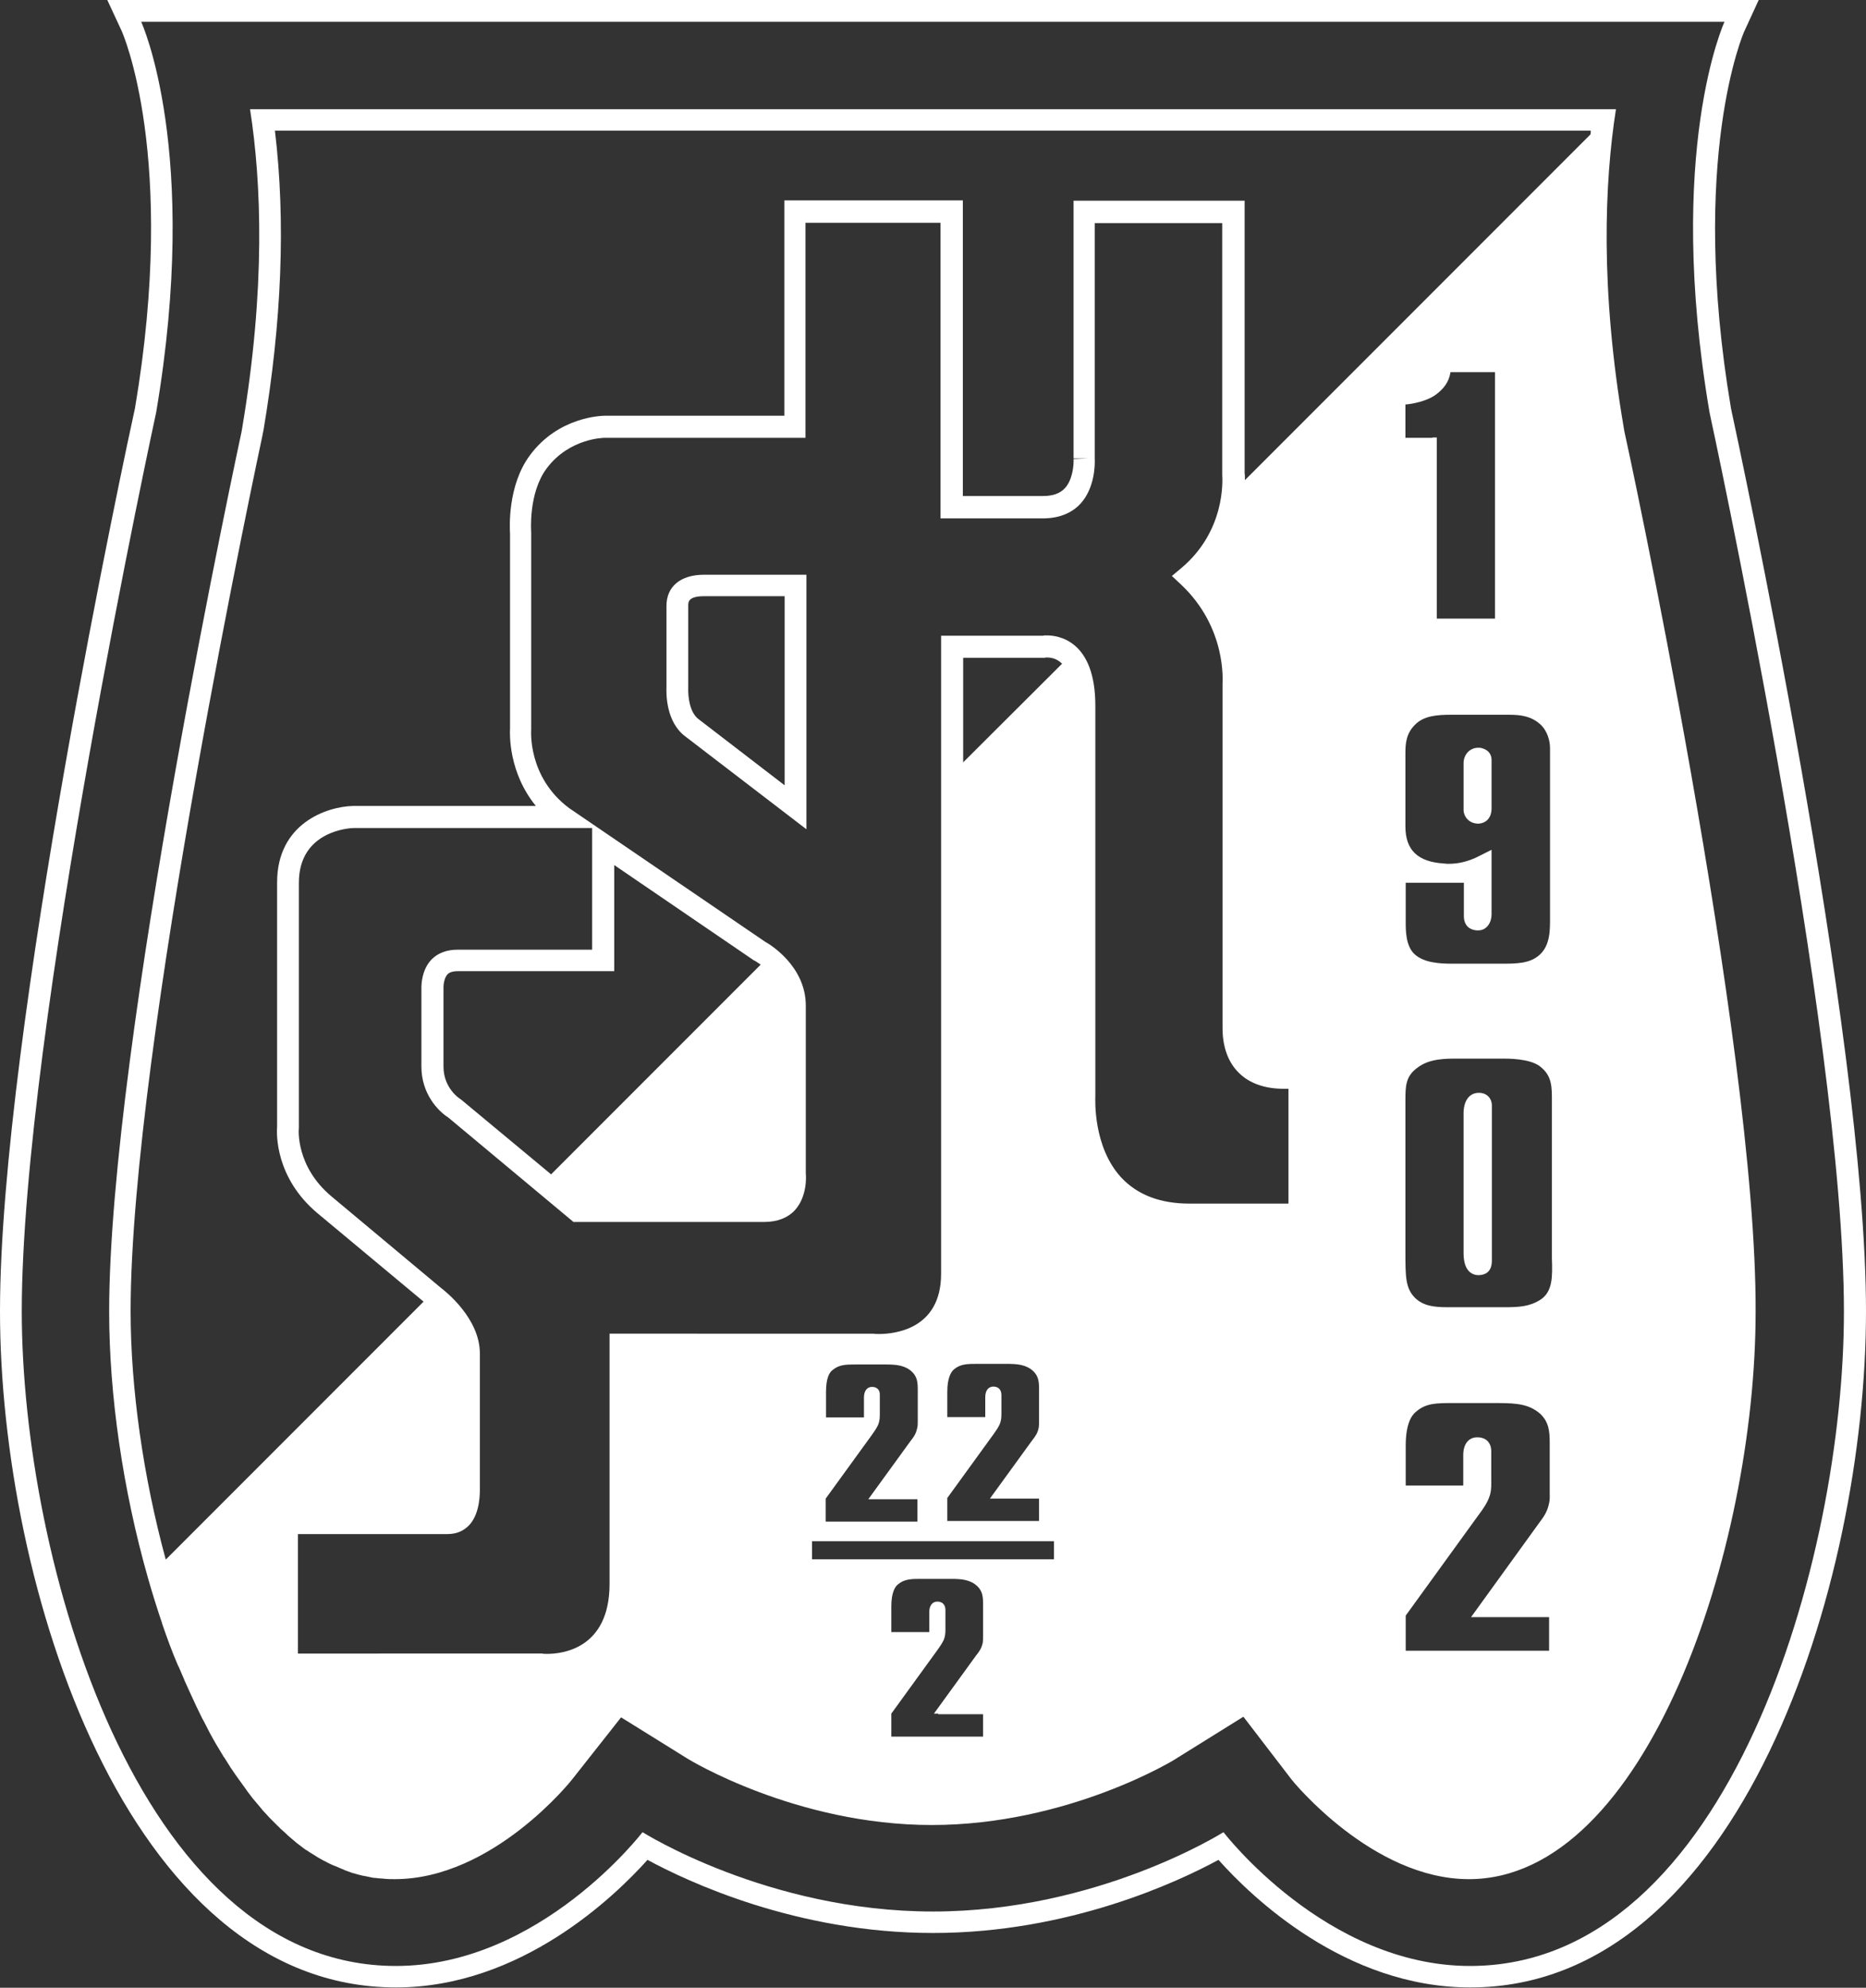 <?xml version="1.0" encoding="utf-8"?>
<!-- Generator: Adobe Illustrator 24.3.0, SVG Export Plug-In . SVG Version: 6.00 Build 0)  -->
<svg version="1.1" id="Lager_1" xmlns="http://www.w3.org/2000/svg" xmlns:xlink="http://www.w3.org/1999/xlink" x="0px" y="0px"
	 viewBox="0 0 60 63.88" style="enable-background:new 0 0 60 63.88;" xml:space="preserve">
<rect x="0" y="0" width="60" height="63.88" fill="#333333" stroke="none"/>
<style type="text/css">
	.st0{fill:#FFFFFF;}
</style>
<g>
	<path class="st0" d="M22.64,18.47c-0.76,0-1.21,0.38-1.21,1v2.6c-0.01,0.25-0.01,1.14,0.61,1.6l3.89,2.98v-8.18h-3.2
		C22.7,18.47,22.67,18.47,22.64,18.47z M25.22,25.23l-2.76-2.12c-0.29-0.22-0.34-0.73-0.33-1.01l0-0.02v-2.62c0-0.11,0-0.3,0.51-0.3
		l0.05,0l2.54,0V25.23z"/>
	<path class="st0" d="M55.66,13.13c-1.36-8.04,0.41-12.1,0.43-12.13L56.55,0H3.45l0.46,0.99c0.02,0.04,1.8,4.03,0.43,12.13
		C4.11,14.15,0,33.22,0,42.14c0,8.76,4.05,21.73,12.73,21.73c4.02,0,7.04-2.93,8.09-4.1c1.29,0.7,4.8,2.35,9.18,2.35
		c4.38,0,7.89-1.65,9.18-2.35c1.05,1.18,4.07,4.1,8.09,4.1C55.95,63.88,60,50.91,60,42.14C60,33.22,55.88,14.15,55.66,13.13z
		 M47.27,63.18c-4.64,0-7.93-4.3-7.93-4.3s-4.03,2.55-9.34,2.55c-5.31,0-9.34-2.55-9.34-2.55s-3.29,4.3-7.93,4.3
		C4.4,63.18,0.7,50.07,0.7,42.14c0-9,4.32-28.88,4.32-28.88C6.45,4.84,4.54,0.7,4.54,0.7h50.91c0,0-1.91,4.14-0.48,12.56
		c0,0,4.32,19.88,4.32,28.88C59.3,50.07,55.6,63.18,47.27,63.18z"/>
	<path class="st0" d="M47.59,24.03c-0.03,0-0.04,0-0.06,0c-0.27,0-0.47,0.22-0.47,0.5v1.49c0,0.22,0.17,0.45,0.48,0.45
		c0.27-0.02,0.42-0.21,0.42-0.49v-1.56C47.96,24.3,47.91,24.09,47.59,24.03z"/>
	<path class="st0" d="M47.56,35.12h-0.01c-0.3,0-0.49,0.25-0.49,0.66v4.49c0,0.62,0.31,0.71,0.49,0.71c0.21-0.01,0.43-0.1,0.42-0.5
		l0-4.95C47.97,35.29,47.8,35.12,47.56,35.12z"/>
	<path class="st0" d="M52.23,13.86l-0.01-0.06l-0.01-0.06c-0.76-4.45-0.62-7.86-0.25-10.23H8.04c0.37,2.37,0.5,5.77-0.25,10.23
		L7.78,13.8l-0.01,0.06c-0.04,0.2-4.26,19.69-4.26,28.29c0,2.68,0.44,5.73,1.25,8.57c0,0,0,0,0,0c0.14,0.49,0.29,0.97,0.45,1.44
		c0,0,0,0.01,0,0.01c0.16,0.47,0.33,0.93,0.52,1.37c0,0,0,0.01,0.01,0.01c0.06,0.14,0.12,0.28,0.18,0.42c0,0.01,0.01,0.02,0.01,0.03
		c0.13,0.29,0.26,0.57,0.39,0.85c0,0,0,0,0,0c0.06,0.13,0.13,0.26,0.19,0.39c0.01,0.02,0.02,0.03,0.03,0.05
		c0.06,0.12,0.13,0.25,0.19,0.37c0,0.01,0.01,0.01,0.01,0.02c0.14,0.26,0.28,0.5,0.43,0.74c0.01,0.02,0.02,0.04,0.04,0.06
		c0.06,0.1,0.13,0.2,0.19,0.3c0.01,0.02,0.02,0.04,0.04,0.06c0.15,0.23,0.31,0.44,0.46,0.65c0.01,0.02,0.03,0.04,0.04,0.06
		c0.06,0.08,0.13,0.17,0.19,0.25c0.02,0.02,0.04,0.05,0.06,0.07c0.07,0.08,0.14,0.17,0.21,0.25c0.01,0.01,0.02,0.02,0.03,0.04
		c0.08,0.09,0.17,0.18,0.25,0.27c0.01,0.01,0.03,0.03,0.04,0.04c0.07,0.07,0.14,0.14,0.21,0.21c0.02,0.02,0.05,0.04,0.07,0.07
		c0.07,0.06,0.13,0.12,0.2,0.18c0.02,0.02,0.04,0.04,0.06,0.06c0.09,0.08,0.18,0.15,0.26,0.22c0,0,0.01,0.01,0.01,0.01
		c0.08,0.06,0.17,0.13,0.25,0.19c0.03,0.02,0.05,0.04,0.08,0.05c0.07,0.05,0.13,0.09,0.2,0.13c0.03,0.02,0.05,0.03,0.08,0.05
		c0.08,0.05,0.16,0.1,0.24,0.14c0.01,0.01,0.02,0.01,0.04,0.02c0.09,0.05,0.19,0.1,0.28,0.14c0.03,0.01,0.05,0.02,0.08,0.03
		c0.07,0.03,0.14,0.06,0.21,0.09c0.03,0.01,0.06,0.02,0.09,0.04c0.07,0.03,0.15,0.05,0.22,0.08c0.02,0.01,0.05,0.02,0.07,0.02
		c0.1,0.03,0.2,0.06,0.3,0.08c0.02,0,0.04,0.01,0.06,0.01c0.08,0.02,0.16,0.03,0.24,0.05c0.03,0.01,0.07,0.01,0.1,0.01
		c0.07,0.01,0.15,0.02,0.22,0.02c0.03,0,0.06,0.01,0.09,0.01c0.1,0.01,0.21,0.01,0.31,0.01c3.16,0,5.69-3.18,5.71-3.21l1.57-1.99
		l2.14,1.33c0.03,0.02,3.48,2.13,7.85,2.13c4.38,0,7.82-2.1,7.85-2.13l2.17-1.35l1.55,2.02c0.02,0.03,2.59,3.2,5.7,3.2
		c5.71,0,9.22-10.62,9.22-18.23C56.49,33.54,52.28,14.05,52.23,13.86z M30.17,55.09h1.44v0.72h-2.95v-0.74l1.48-2.04
		c0.09-0.13,0.19-0.26,0.23-0.4c0.03-0.11,0.03-0.2,0.03-0.31l0-0.07v-0.51c0-0.17-0.1-0.27-0.26-0.27c-0.16,0-0.26,0.13-0.26,0.34
		v0.64h-1.22v-0.83c0-0.44,0.12-0.63,0.21-0.7c0.21-0.18,0.44-0.18,0.76-0.18h0.93c0.35,0,0.63,0.02,0.86,0.23
		c0.18,0.17,0.19,0.36,0.19,0.6v0.9c0,0.04,0,0.07,0,0.1c0,0.08,0,0.14-0.01,0.22c-0.04,0.18-0.1,0.27-0.22,0.42l-1.27,1.75
		l-0.08,0.11H30.17z M33.89,50.11h-7.78v-0.58h7.78V50.11z M28.04,44.57c-0.16,0-0.26,0.13-0.26,0.34v0.64h-1.22v-0.82
		c0-0.44,0.11-0.63,0.21-0.7c0.21-0.18,0.44-0.18,0.76-0.18h0.93c0.35,0,0.63,0.02,0.86,0.23c0.18,0.17,0.19,0.36,0.19,0.6v0.9
		c0,0.04,0,0.07,0,0.1c0,0.08,0,0.14-0.02,0.22c-0.04,0.18-0.1,0.27-0.22,0.42l-1.27,1.75l-0.08,0.11h0.14h1.44v0.72h-2.95v-0.74
		l1.48-2.04c0.09-0.13,0.19-0.26,0.23-0.4c0.03-0.11,0.03-0.2,0.03-0.31v-0.06v-0.51C28.3,44.67,28.2,44.57,28.04,44.57z
		 M32.2,45.34v-0.51c0-0.17-0.1-0.27-0.26-0.27c-0.16,0-0.26,0.13-0.26,0.34v0.64h-1.22v-0.82c0-0.44,0.12-0.63,0.21-0.71
		c0.21-0.18,0.44-0.18,0.76-0.18h0.93c0.34,0,0.63,0.02,0.86,0.23c0.18,0.17,0.19,0.36,0.19,0.6v0.9c0,0.04,0,0.07,0,0.1
		c0,0.08,0,0.14-0.01,0.22c-0.04,0.18-0.1,0.27-0.22,0.42l-1.27,1.75l-0.08,0.11h0.14h1.44v0.72h-2.95v-0.74l1.48-2.04
		c0.09-0.13,0.19-0.26,0.23-0.4c0.03-0.11,0.03-0.2,0.03-0.31L32.2,45.34z M30.97,24.5v-3.36h2.62l0.04-0.01c0.01,0,0.02,0,0.04,0
		c0.19,0,0.35,0.07,0.48,0.2L30.97,24.5z M41.45,38.68h-3.21c-0.93,0-1.66-0.28-2.18-0.83c-0.93-1-0.84-2.56-0.84-2.63l0-12.54
		c0-2.1-1.19-2.26-1.56-2.26c-0.06,0-0.1,0-0.12,0.01h-3.28v20.51c0,1.79-1.52,1.93-1.99,1.93c-0.09,0-0.15,0-0.17-0.01l-0.03,0
		H19.6v8.04c0,2.09-1.53,2.25-2,2.25c-0.08,0-0.14,0-0.16-0.01l-0.03,0H9.58V49.3h4.81c0.29,0,0.52-0.1,0.7-0.29
		c0.36-0.39,0.34-1.07,0.34-1.19l0-4.32c0-1.14-1.12-2.01-1.25-2.11l-3.52-2.94c-1.15-0.96-1.06-2.15-1.05-2.2l0-0.03l0-7.85
		c0-1.7,1.69-1.76,1.76-1.76l7.67,0v3.91h-4.33c-0.35,0-0.63,0.11-0.83,0.31c-0.32,0.33-0.33,0.81-0.33,0.91l0,2.54
		c0,0.87,0.54,1.43,0.86,1.63l4.03,3.36h6.13c0.42,0,0.76-0.13,0.99-0.38c0.4-0.44,0.36-1.1,0.35-1.17l0-5.4
		c0-1.27-1.15-1.97-1.3-2.05l-6.31-4.3c-1.34-1-1.22-2.5-1.22-2.52l0-0.03l0-6.3l0-0.02c0,0-0.1-1.25,0.5-2.05
		c0.73-0.97,1.83-0.98,1.87-0.98h6.45V7.16h4.34v9.5h3.28c0.52,0,0.93-0.16,1.22-0.47c0.47-0.51,0.47-1.28,0.46-1.45l0,0.01l0-7.58
		h4.1v8.07l0,0.01c0.01,0.18,0.11,1.81-1.32,3.01l-0.3,0.25l0.29,0.27c1.48,1.39,1.34,3.12,1.34,3.2l0,0.03l0,11.03
		c0,1.22,0.73,1.95,1.96,1.95c0.06,0,0.12,0,0.16,0V38.68z M19.75,31.22v-3.42l4.5,3.07l0.03,0.01c0.01,0.01,0.08,0.05,0.18,0.12
		l-4.47,4.47l-2.27,2.27l-2.89-2.4l-0.04-0.03c-0.01,0-0.53-0.34-0.53-1.03l0-2.56c0-0.07,0.02-0.29,0.13-0.41
		c0.02-0.02,0.1-0.1,0.33-0.1H19.75z M47.56,51.97h2.25v1.08H45.2v-1.13l2.34-3.23c0.15-0.2,0.3-0.41,0.37-0.65
		c0.05-0.18,0.04-0.33,0.04-0.49l0-0.11v-0.8c0-0.28-0.17-0.45-0.45-0.45c-0.28,0-0.45,0.22-0.45,0.57v0.98H45.2v-1.28
		c0-0.69,0.18-0.97,0.33-1.09c0.32-0.28,0.66-0.28,1.18-0.28h1.47c0.63,0,1.01,0.05,1.35,0.35c0.27,0.26,0.3,0.55,0.3,0.93v1.42
		c0,0.06,0,0.12,0,0.17c0,0.13,0.01,0.22-0.02,0.35c-0.06,0.28-0.16,0.42-0.34,0.66l-2.01,2.78l-0.16,0.22H47.56z M49.53,41.77
		c-0.35,0.22-0.68,0.24-1.16,0.24h-1.82c-0.47,0-0.79-0.05-1.05-0.3c-0.31-0.31-0.31-0.68-0.31-1.5v-4.81c0-0.49,0-0.81,0.39-1.09
		c0.38-0.29,0.88-0.29,1.32-0.29h1.29l0.05,0h0.07c0.21,0,0.84,0,1.18,0.23c0.35,0.26,0.41,0.54,0.41,1.01v4.87c0,0.1,0,0.2,0,0.3
		C49.92,41.02,49.93,41.51,49.53,41.77z M47.49,29.9c0.01,0,0.03,0,0.04,0c0.28,0,0.43-0.26,0.43-0.51v-1.85v-0.23l-0.2,0.1
		l-0.32,0.16c-0.3,0.13-0.57,0.19-0.86,0.19c-0.05,0-0.1,0-0.15-0.01c-0.84-0.05-1.24-0.43-1.24-1.19V24.2c0-0.29,0.02-0.62,0.3-0.9
		c0.28-0.3,0.73-0.33,1.16-0.33h1.87c0.4,0,0.72,0.05,1.01,0.31c0.23,0.21,0.31,0.54,0.31,0.76v5.38l0,0.09
		c0,0.36,0.01,0.86-0.33,1.17c-0.31,0.29-0.76,0.29-1.24,0.29h-1.58c-0.4,0-0.9-0.03-1.2-0.3c-0.29-0.26-0.29-0.77-0.29-1.02v-1.28
		h1.87v1.04C47.06,29.7,47.21,29.88,47.49,29.9z M46.06,14.07h-0.87V13c0.25-0.02,0.67-0.11,0.94-0.29c0.3-0.21,0.46-0.44,0.51-0.75
		h1.43v7.92H46.2v-5.68v-0.14H46.06z M51.14,4.32L40.03,15.43c0-0.1,0-0.18-0.01-0.22V6.45h-5.5l0,8.28h0.46l-0.46,0.02
		c0.01,0.23-0.04,0.68-0.28,0.94c-0.06,0.06-0.23,0.25-0.7,0.25h-2.58v-9.5h-5.74v6.92h-5.75c-0.15,0-1.52,0.04-2.43,1.27
		c-0.73,0.98-0.65,2.36-0.64,2.52l0,0.01l0,6.25c-0.01,0.18-0.05,1.41,0.83,2.49h-5.87c-0.85,0.02-2.45,0.56-2.45,2.46l0,7.84
		c-0.02,0.24-0.06,1.65,1.3,2.79l3.41,2.84l-8.29,8.29c-0.73-2.68-1.13-5.52-1.13-7.99c0-8.46,4.2-27.94,4.24-28.14l0.01-0.06
		l0.02-0.09c0.59-3.49,0.72-6.73,0.37-9.64h42.31C51.15,4.24,51.15,4.28,51.14,4.32z"/>
</g>
</svg>
